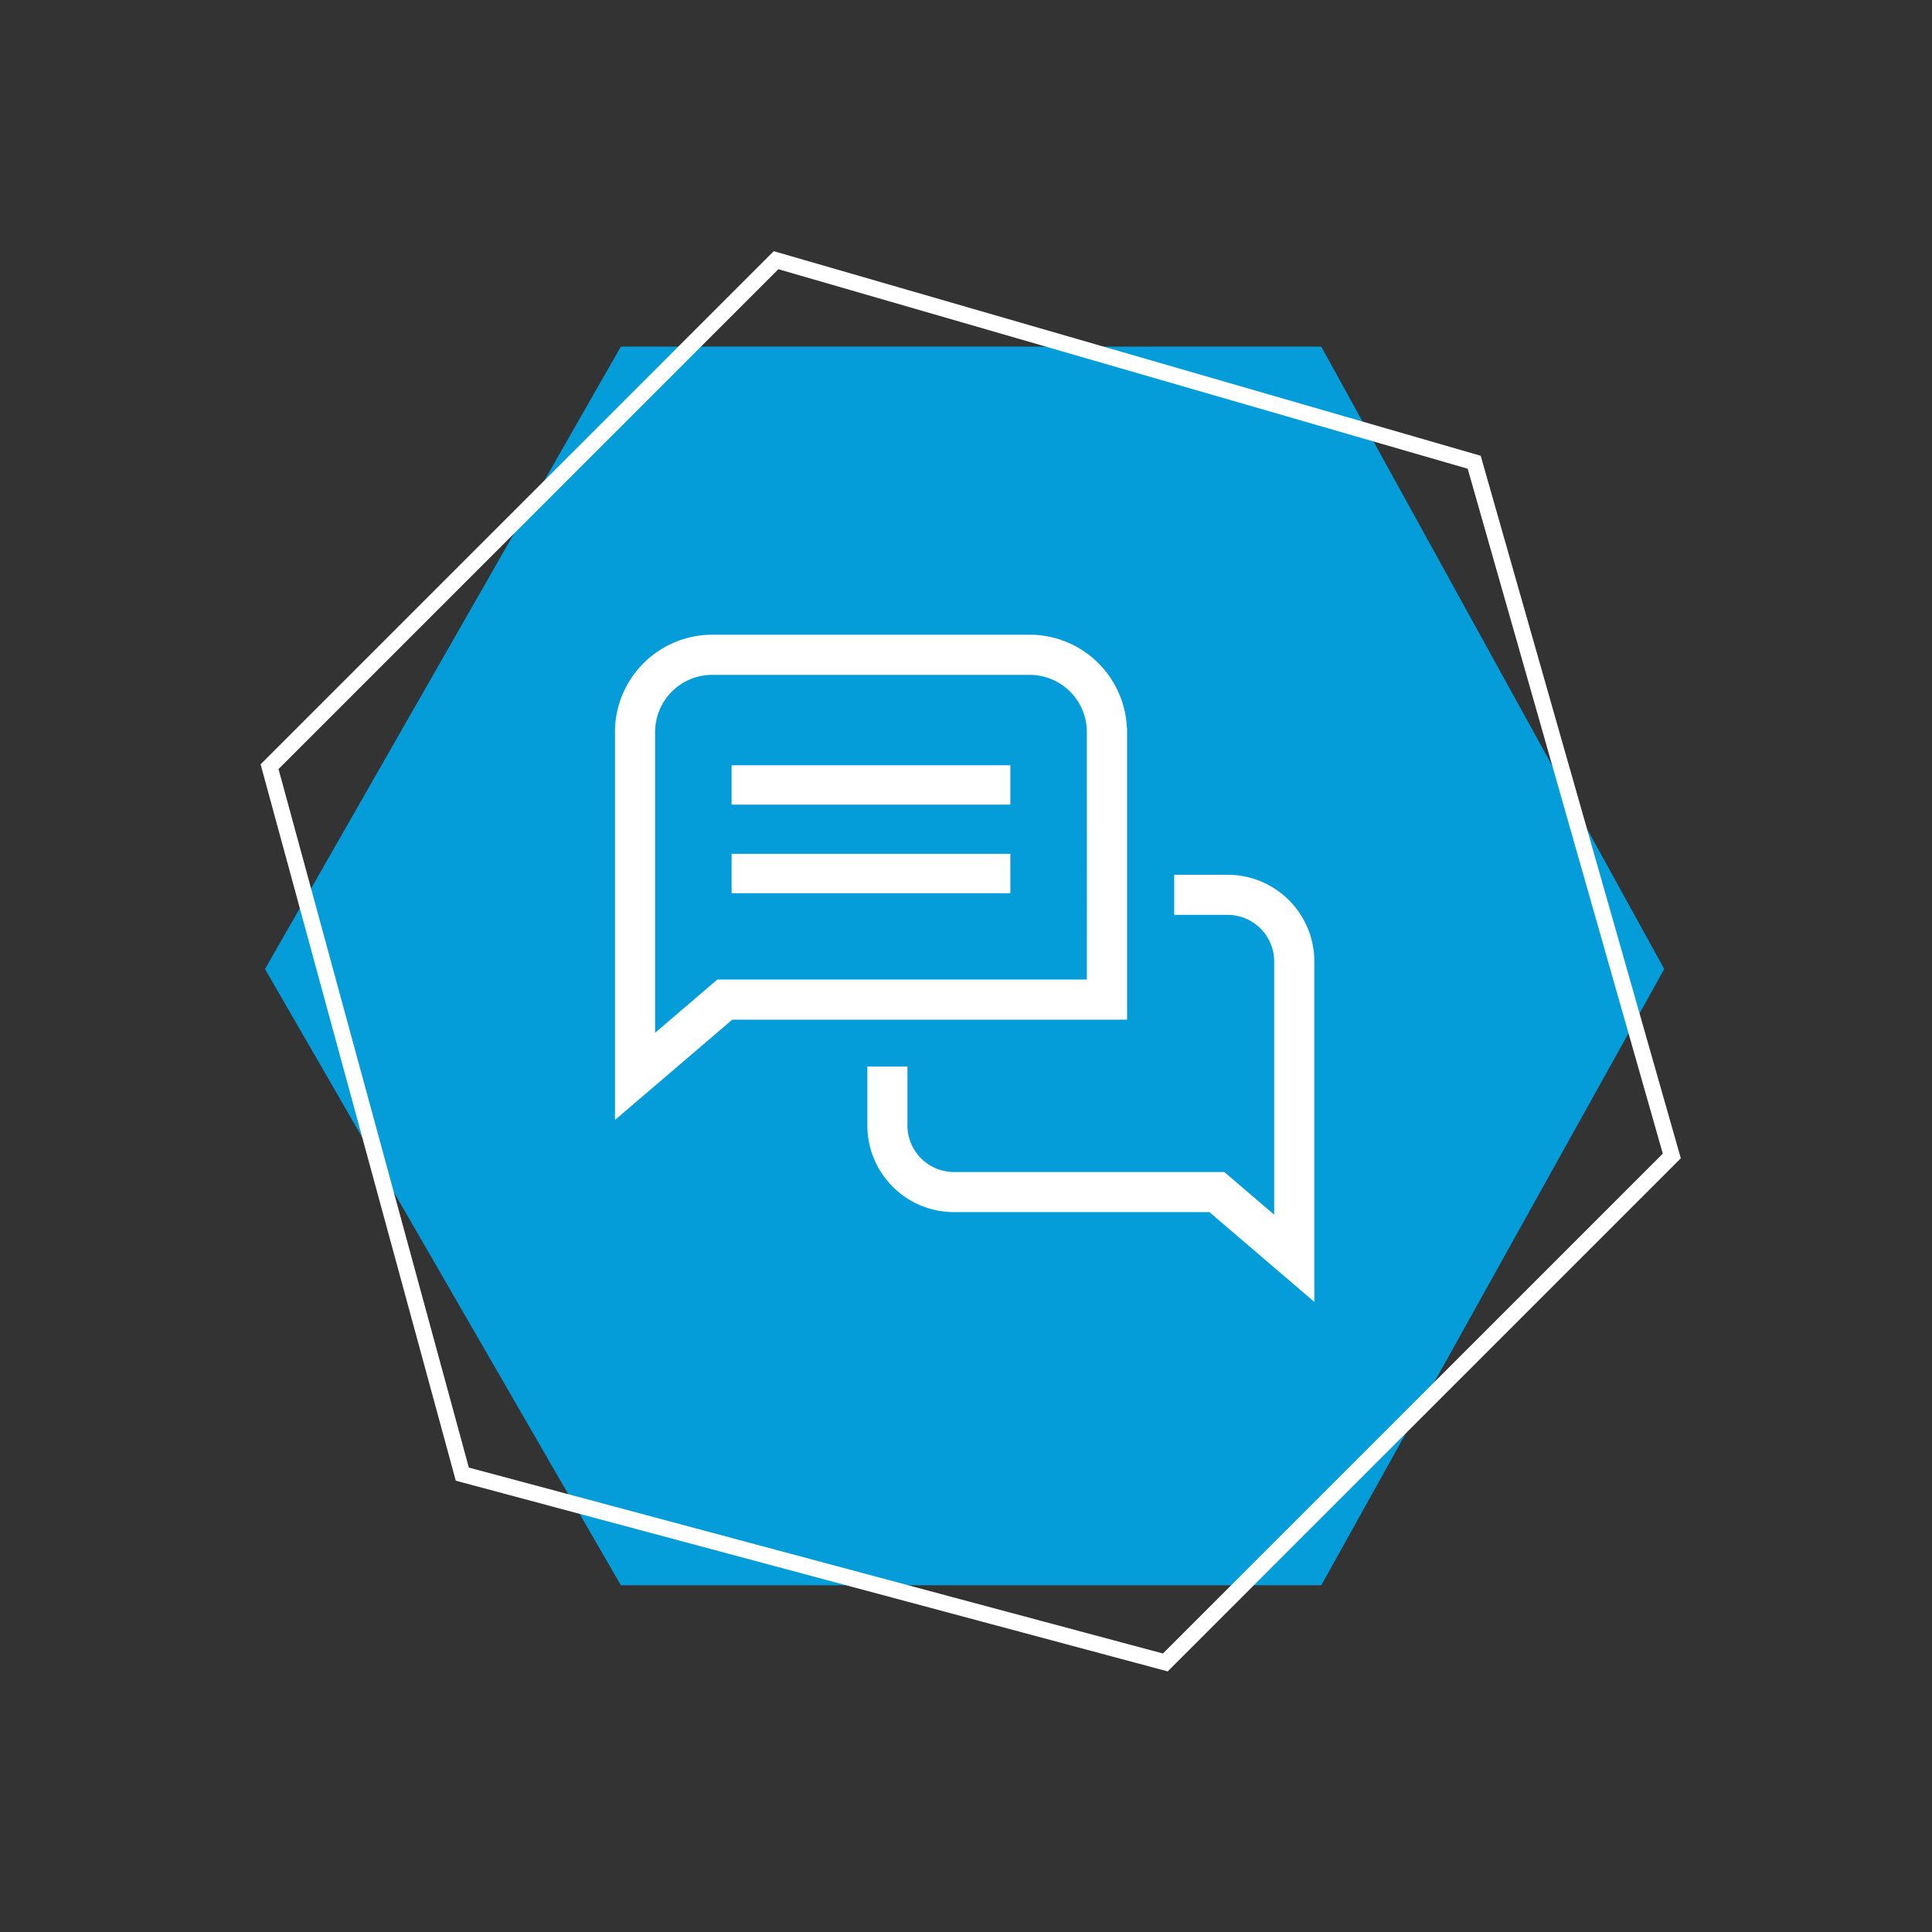 <svg xmlns="http://www.w3.org/2000/svg" width="240.926" height="240.926" viewBox="0 0 240.926 240.926">
  <rect x="0" y="0" width="240.926" height="240.926" fill="#333333" stroke="none"/>
  <g id="Group_892" data-name="Group 892" transform="translate(-316.534 -2737.804)">
    <g id="Group_889" data-name="Group 889">
      <path id="istockphoto-1562461438-1024x1024" d="M1600.468,524.843h87.34l42.773,77.616-42.773,76.849h-87.34l-44.377-76.849Z" transform="translate(-1206.51 2256.187)" fill="#049dd9"/>
      <path id="istockphoto-1562461438-1024x1024-2" data-name="istockphoto-1562461438-1024x1024" d="M45.385,0h89.323l43.744,79.378-43.744,78.594H45.385L0,79.378Z" transform="translate(318.057 2865.504) rotate(-45)" fill="none" stroke="#fff" stroke-width="2"/>
    </g>
    <g id="chat_1_" data-name="chat (1)" transform="translate(393.172 2815.824)">
      <path id="Path_1106" data-name="Path 1106" d="M68.007,23.53H61.843v4h6.165a6.312,6.312,0,0,1,6.3,6.3V66.5l-6.9-5.9H33.876a6.312,6.312,0,0,1-6.3-6.3V47.45h-4V54.3A10.314,10.314,0,0,0,33.876,64.6h32.04l12.4,10.607V33.836A10.314,10.314,0,0,0,68.007,23.53Z" transform="translate(8.446 8.035)" fill="#fff" stroke="#fff" stroke-width="1"/>
      <path id="Path_1107" data-name="Path 1107" d="M63.4,13.262A11.65,11.65,0,0,0,51.767,1.63H12.182A11.65,11.65,0,0,0,.55,13.262V60.556L14.492,48.637H63.413V13.262Zm-4,31.37H13L4.555,51.863v-38.6a7.63,7.63,0,0,1,7.627-7.627H51.767a7.63,7.63,0,0,1,7.627,7.627Z" transform="translate(0 0)" fill="#fff" stroke="#fff" stroke-width="1"/>
      <path id="Path_1108" data-name="Path 1108" d="M11.19,13.54H44.952v3.909H11.19Zm0,11.044H44.952v3.909H11.19Z" transform="translate(3.904 4.37)" fill="#fff" stroke="#fff" stroke-width="1"/>
    </g>
  </g>
</svg>
